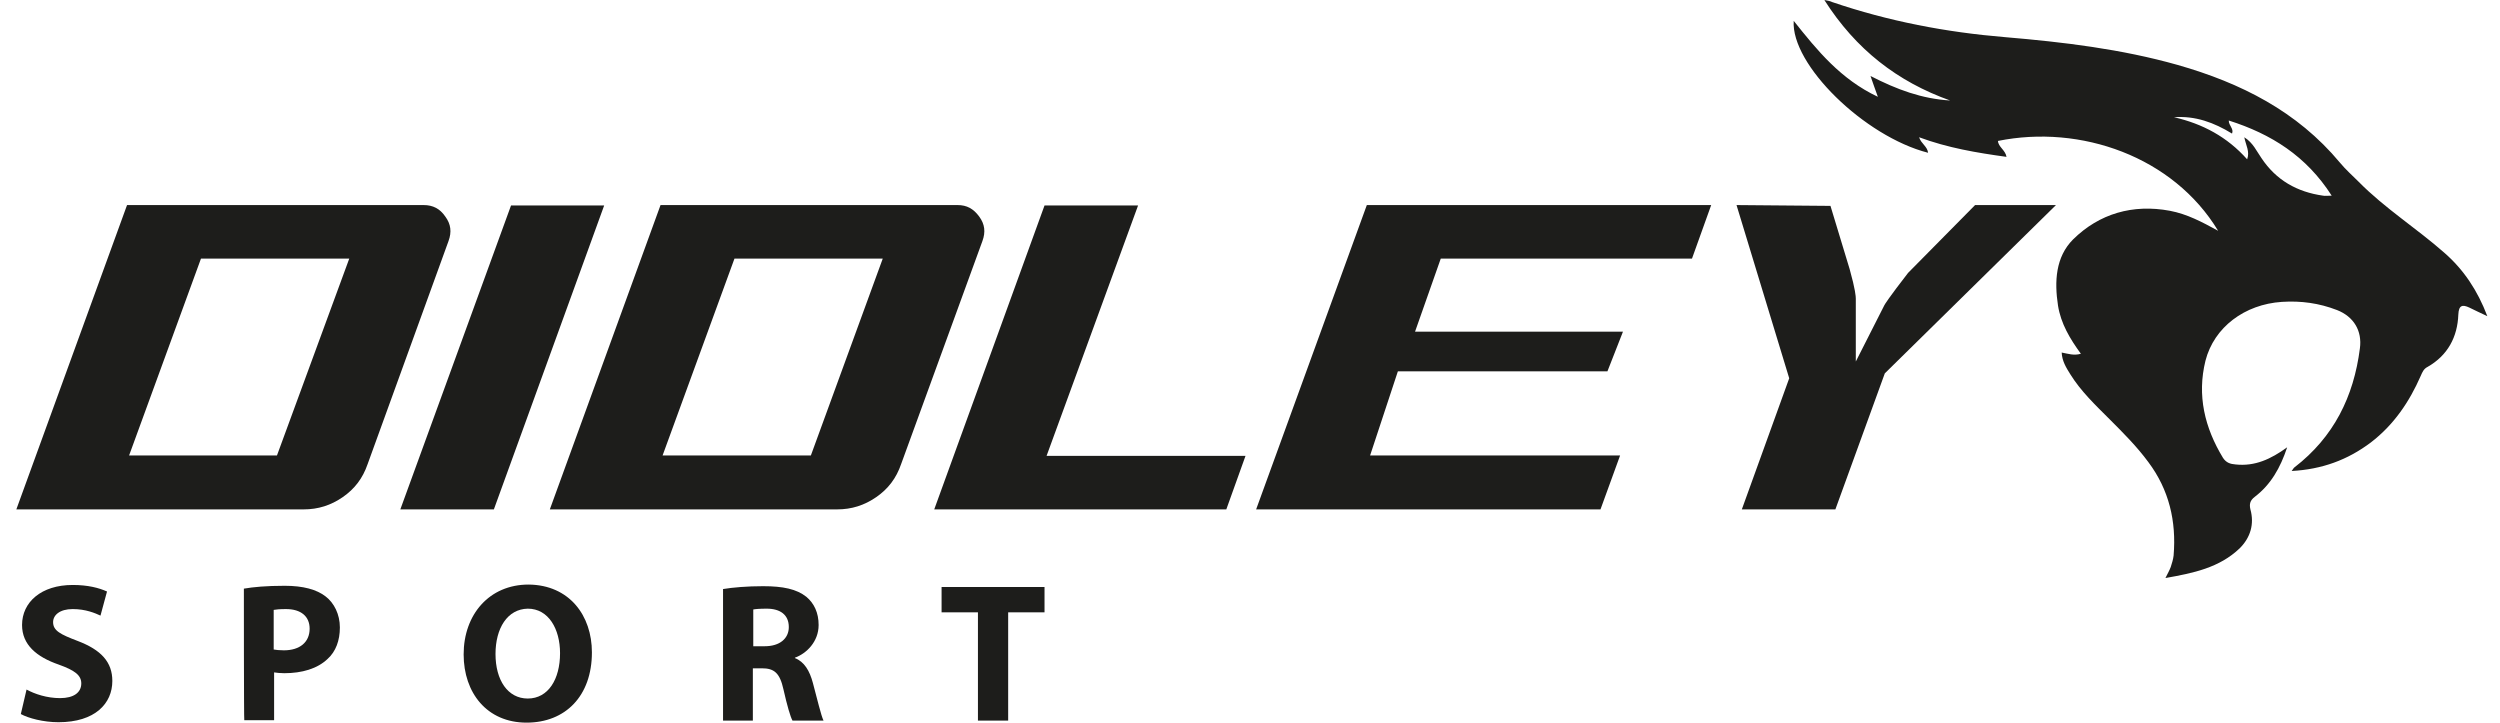 <?xml version="1.0" encoding="utf-8"?>
<!-- Generator: Adobe Illustrator 25.4.0, SVG Export Plug-In . SVG Version: 6.00 Build 0)  -->
<svg version="1.1" id="Layer_1" xmlns="http://www.w3.org/2000/svg" xmlns:xlink="http://www.w3.org/1999/xlink" x="0px" y="0px"
	 viewBox="0 0 612 176.9" style="enable-background:new 0 0 612 176.9;" xml:space="preserve">
<style type="text/css">
	.st0{fill:#1D1D1B;}
</style>
<g>
	<path class="st0" d="M109.8,59c0.8-2.2,0.6-4.1-0.8-6c-1.3-1.9-3-2.8-5.3-2.8H31.1L4,124.7h70.3c3.6,0,6.7-1,9.6-3
		c2.9-2,4.9-4.6,6.1-8.1L109.8,59z M67.8,111.5H31.6l17.6-48.2h36.3L67.8,111.5z"/>
	<polygon class="st0" points="125.1,50.3 98,124.7 120.9,124.7 147.9,50.3 	"/>
	<path class="st0" d="M240.5,59c0.8-2.2,0.6-4.1-0.8-6c-1.4-1.9-3-2.8-5.3-2.8h-72.7l-27.1,74.5h70.3c3.6,0,6.7-1,9.6-3
		c2.9-2,4.9-4.6,6.1-8.1L240.5,59z M198.5,111.5h-36.3l17.6-48.2h36.3L198.5,111.5z"/>
	<polygon class="st0" points="256.2,111.6 278.6,50.3 255.7,50.3 228.7,124.7 300.2,124.7 304.9,111.6 	"/>
	<polygon class="st0" points="334.6,50.2 307.5,124.7 391.8,124.7 396.6,111.5 335.4,111.5 342.2,90.9 393.5,90.9 397.3,81.2 
		346.4,81.2 352.7,63.3 414.2,63.3 418.9,50.2 	"/>
	<path class="st0" d="M503.3,50.2h-19.8l-16.4,16.6c-4.8,6.2-5.7,7.7-5.8,7.9l-7,13.8V73.1c0-0.5-0.1-2.2-1.5-7.2l-4.7-15.5l-23-0.2
		L438,92.6l-11.6,32.1h22.9l12.1-33.3L503.3,50.2z"/>
	<path class="st0" d="M448.5,0.5c13.8,4.7,27.9,7.4,42.4,8.6c14.2,1.2,28.4,2.9,42.2,6.8c15.4,4.4,29.2,11.3,39.7,23.9
		c1.4,1.7,3.1,3.2,4.6,4.7c6.4,6.5,14.2,11.4,21,17.4c4.7,4.1,8.1,9.2,10.5,15.5c-1.8-0.8-3.1-1.5-4.4-2.1c-1.7-0.8-2.6-0.6-2.7,1.7
		c-0.2,5.5-2.6,10-7.5,12.8c-1,0.5-1.3,1.3-1.7,2.2c-2.8,6.4-6.6,12-12.2,16.3c-5.7,4.3-12,6.6-19.4,7c0.4-0.5,0.5-0.8,0.7-0.9
		c9.6-7.4,14.5-17.3,16-29.1c0.6-4.3-1.5-7.8-5.6-9.4c-4.4-1.7-8.8-2.3-13.5-2c-9.1,0.6-16.6,6.2-18.7,14.4
		c-2.1,8.5-0.2,16.4,4.3,23.8c0.8,1.2,1.8,1.5,3.1,1.6c4.7,0.5,8.6-1.3,12.6-4.2c-1.7,5.1-4,9.1-7.9,12.1c-1.2,0.9-1.4,1.8-1.1,3.1
		c1,3.6,0,6.9-2.6,9.5c-5,4.8-11.4,6.1-18.2,7.3c0.6-1.2,1-1.9,1.3-2.7c0.3-0.9,0.6-1.9,0.7-2.8c0.7-8.4-1.1-16.1-6.2-22.9
		c-2.8-3.8-6.1-7.1-9.4-10.4c-3.5-3.5-7.1-6.9-9.7-11.1c-1-1.6-2-3.2-2.1-5.3c1.6,0.3,3,0.8,4.7,0.3c-2.7-3.7-4.9-7.4-5.6-11.8
		c-0.9-5.9-0.6-11.9,3.7-16.2c6.4-6.3,14.6-8.7,23.7-7c4.2,0.8,7.8,2.7,11.8,4.9c-11-18.2-33.7-26.1-53.9-22
		c0.1,1.5,1.8,2.2,2.1,3.9c-7.3-1-14.4-2.2-21.4-4.8c0.5,1.6,2,2.2,2.2,3.8c-15.6-4-33.6-21.6-32.9-32.3
		c5.8,7.3,11.5,14.3,20.6,18.6c-0.7-2-1.2-3.3-1.8-5.1c6.4,3.3,12.6,5.6,19.5,6c-12.9-4.6-23.1-12.5-30.8-24.6
		C447.7,0.2,448.1,0.3,448.5,0.5z M545.6,29.5c0,1.3,1.3,2,0.8,3.2c-4.4-2.7-9-4.4-14.2-4c7,1.6,13,4.8,17.9,10.3
		c0.7-1.9-0.3-3.4-0.7-5.4c2.2,1.4,3,3.4,4.2,5.1c3.6,5.4,8.7,8.3,15.1,9.2c0.5,0.1,1,0,2.1,0C564.6,38.2,556,32.8,545.6,29.5z"/>
	<g>
		<path class="st0" d="M6.5,168.8c2,1.1,5,2.1,8.2,2.1c3.4,0,5.2-1.4,5.2-3.6c0-2-1.6-3.2-5.5-4.6c-5.5-1.9-9-4.9-9-9.7
			c0-5.6,4.7-9.8,12.4-9.8c3.7,0,6.4,0.7,8.4,1.6l-1.6,5.9c-1.3-0.6-3.6-1.6-6.8-1.6c-3.2,0-4.8,1.5-4.8,3.2c0,2.1,1.8,3,6,4.6
			c5.8,2.2,8.5,5.2,8.5,9.8c0,5.5-4.2,10.1-13.2,10.1c-3.7,0-7.4-1-9.2-2L6.5,168.8z"/>
		<path class="st0" d="M59.7,144.1c2.3-0.4,5.5-0.7,10-0.7c4.5,0,7.8,0.9,10,2.6c2.1,1.6,3.5,4.4,3.5,7.6c0,3.2-1,5.9-3,7.7
			c-2.5,2.4-6.3,3.5-10.6,3.5c-1,0-1.9-0.1-2.5-0.2v11.7h-7.3C59.7,176.4,59.7,144.1,59.7,144.1z M67,159c0.6,0.1,1.4,0.2,2.5,0.2
			c3.9,0,6.3-2,6.3-5.3c0-3-2.1-4.8-5.8-4.8c-1.5,0-2.5,0.1-3,0.2V159z"/>
		<path class="st0" d="M144.9,159.7c0,10.7-6.5,17.2-16,17.2c-9.7,0-15.4-7.3-15.4-16.7c0-9.8,6.3-17.1,15.9-17.1
			C139.4,143.2,144.9,150.7,144.9,159.7z M121.3,160.1c0,6.4,3,10.9,7.9,10.9c5,0,7.9-4.7,7.9-11.1c0-5.9-2.8-10.9-7.9-10.9
			C124.2,149.1,121.3,153.8,121.3,160.1z"/>
		<path class="st0" d="M177,144.2c2.4-0.4,5.9-0.7,9.8-0.7c4.9,0,8.2,0.7,10.6,2.6c1.9,1.6,3,3.9,3,6.9c0,4.1-3,7-5.8,8v0.1
			c2.3,0.9,3.6,3.1,4.4,6.1c1,3.7,2,8,2.6,9.2h-7.6c-0.5-0.9-1.3-3.6-2.2-7.6c-0.9-4.1-2.3-5.2-5.3-5.2h-2.2v12.8H177L177,144.2
			L177,144.2z M184.3,158.2h2.9c3.7,0,5.9-1.9,5.9-4.7c0-3-2.1-4.5-5.4-4.5c-1.8,0-2.8,0.1-3.3,0.2V158.2z"/>
		<path class="st0" d="M239.3,149.9h-8.8v-6.2h25.2v6.2h-8.9v26.5h-7.4V149.9z"/>
	</g>
</g>
</svg>
